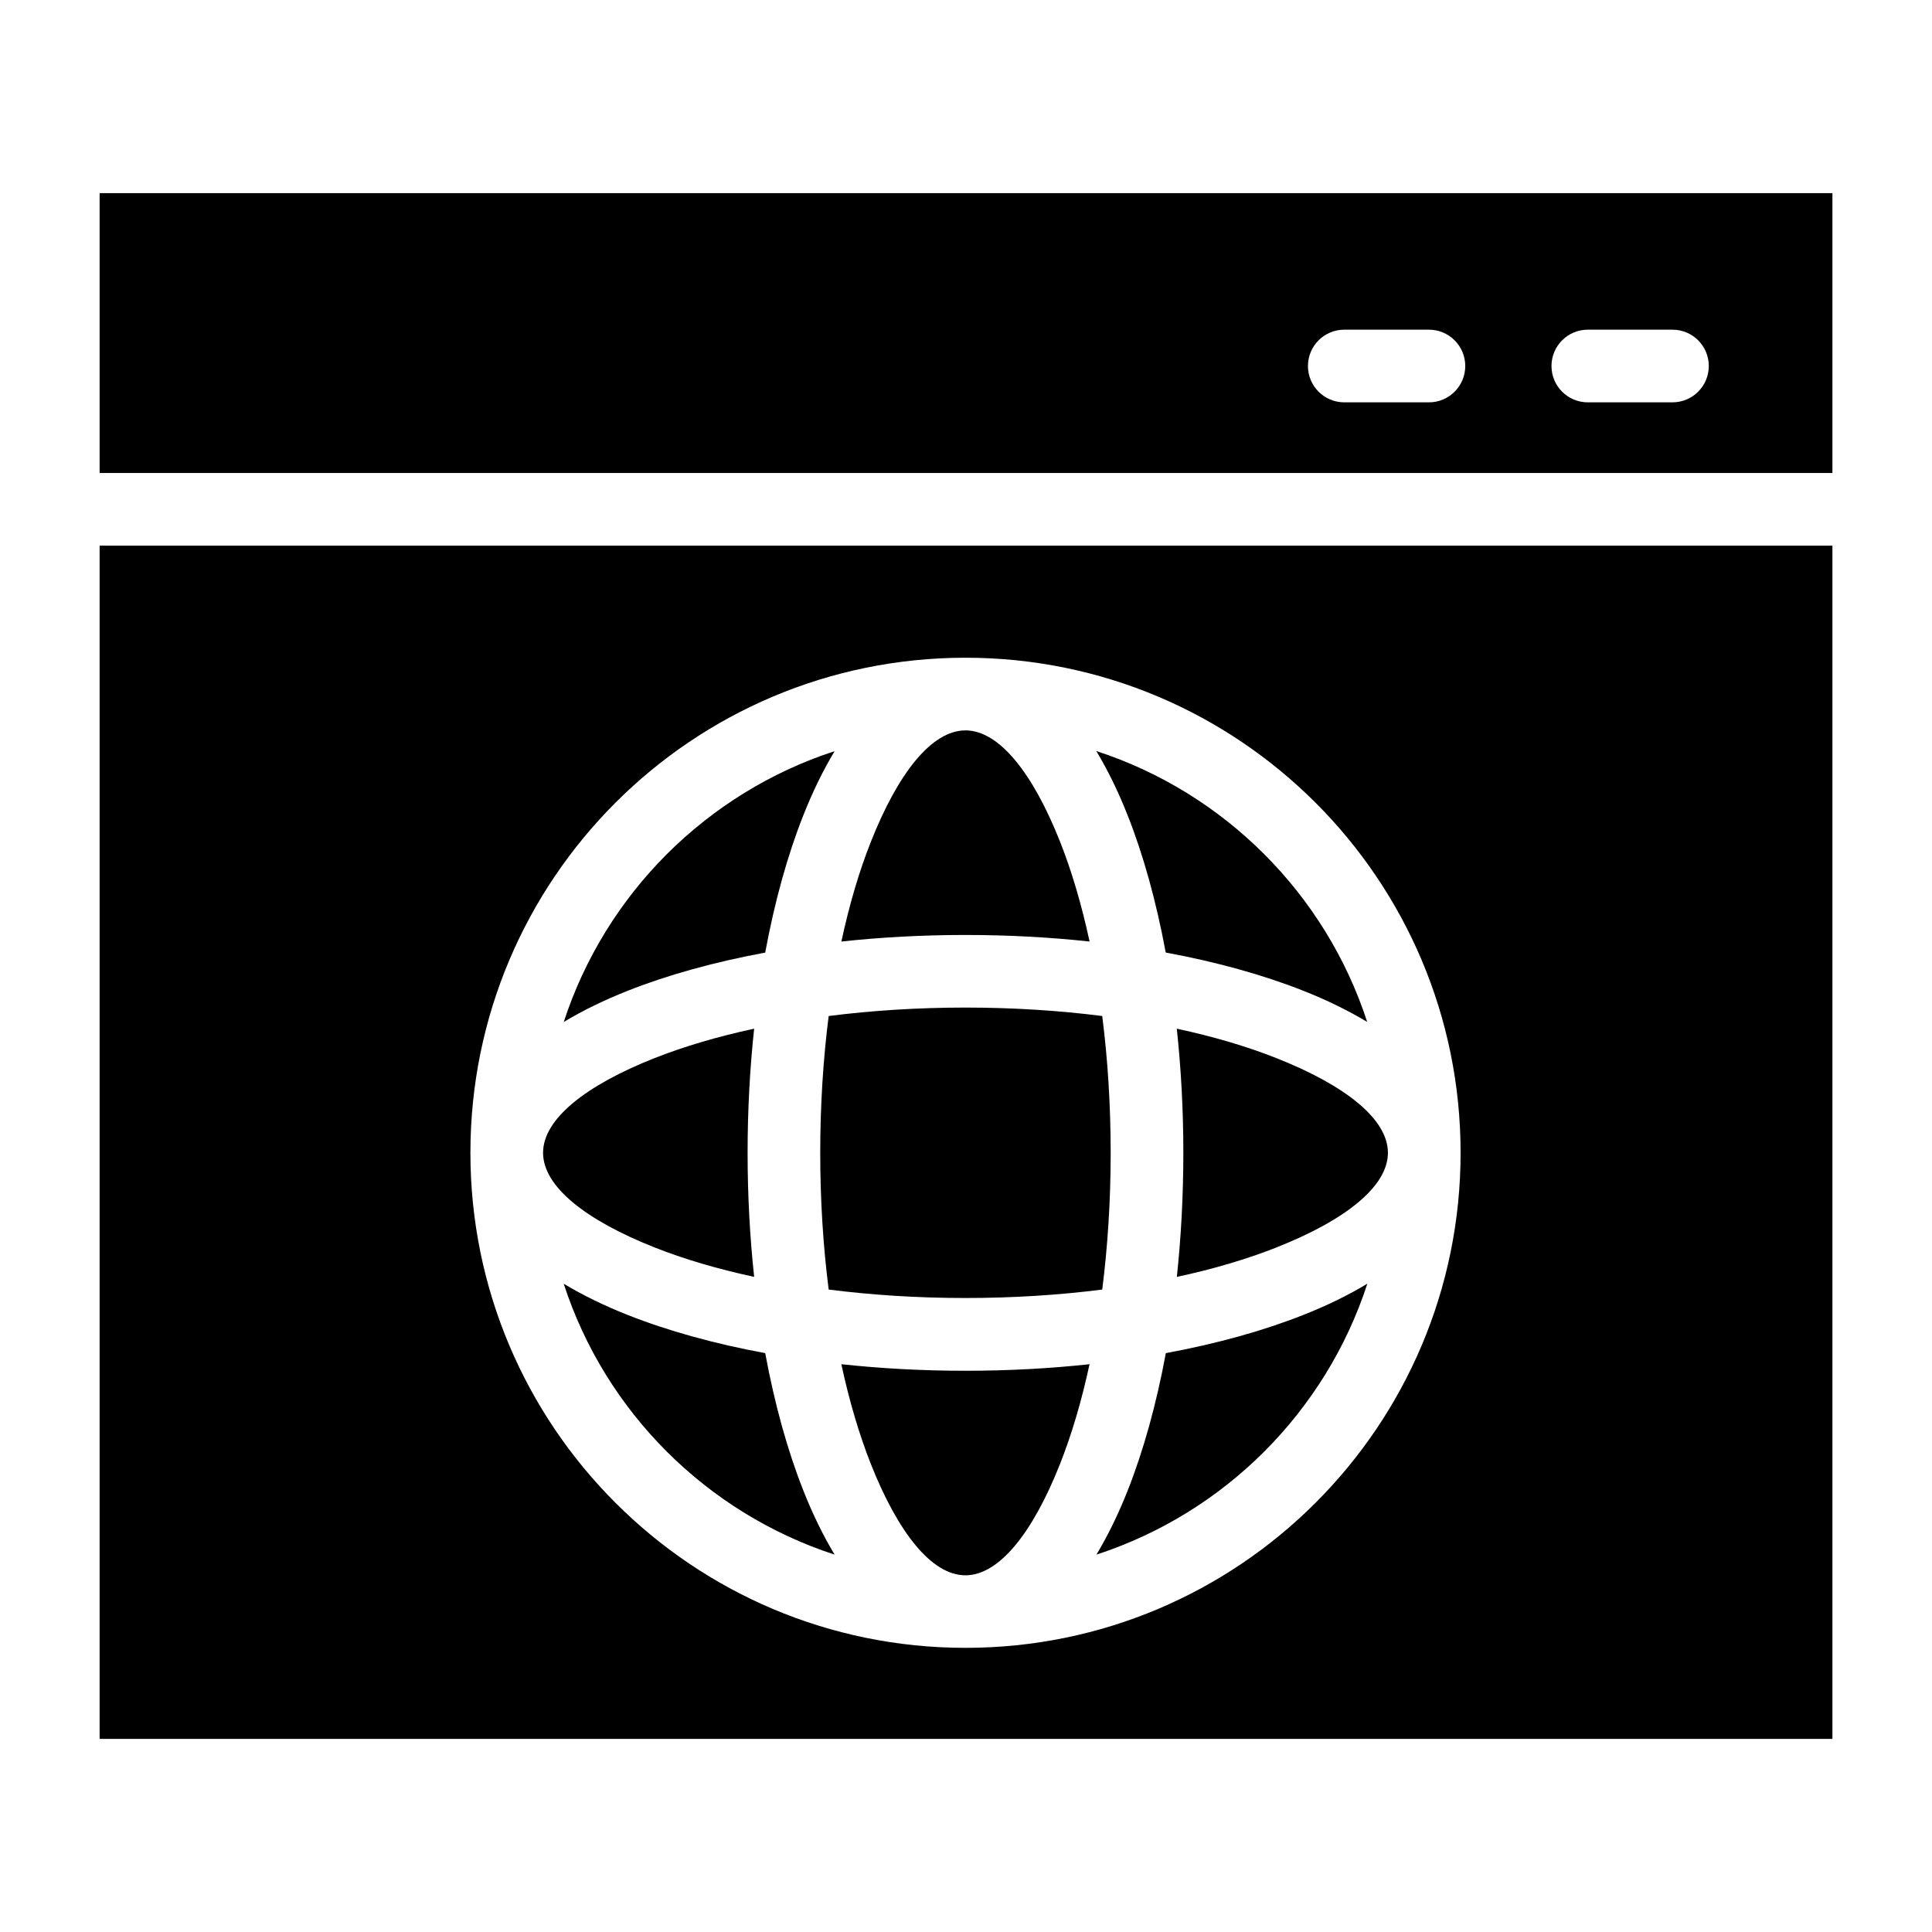 <?xml version="1.0" encoding="UTF-8"?>
<!-- Uploaded to: ICON Repo, www.svgrepo.com, Generator: ICON Repo Mixer Tools -->
<svg fill="#000000" width="800px" height="800px" version="1.1" viewBox="144 144 512 512" xmlns="http://www.w3.org/2000/svg">
 <path d="m170.4 195.18h459.21v74.168h-459.21zm459.21 93.422v316.22h-459.21v-316.22zm-123.27 195.6c-5.019 3.039-10.699 5.805-16.973 8.281-10.52 4.172-22.84 7.602-36.41 10.113-2.508 13.586-5.957 25.906-10.113 36.426-2.481 6.273-5.262 11.957-8.281 16.973 16.957-5.531 32.164-14.992 44.48-27.312 12.316-12.332 21.797-27.508 27.312-44.48zm-73.594 21.328c-10.504 1.133-21.523 1.738-32.891 1.738-11.367 0-22.383-0.605-32.891-1.738 2.102 9.766 4.746 18.668 7.812 26.422 7.227 18.242 16.141 29.52 25.074 29.52s17.852-11.273 25.074-29.52c3.066-7.769 5.715-16.656 7.812-26.422zm-85.957-2.934c-13.586-2.508-25.891-5.941-36.426-10.113-6.273-2.481-11.957-5.262-16.973-8.281 5.516 16.973 14.977 32.164 27.312 44.48 12.332 12.316 27.508 21.781 44.48 27.312-3.023-5.019-5.805-10.699-8.281-16.973-4.172-10.52-7.602-22.84-10.113-36.426zm-53.398-87.754c5.019-3.023 10.699-5.805 16.973-8.281 10.52-4.172 22.84-7.602 36.426-10.113 2.508-13.586 5.941-25.891 10.113-36.41 2.481-6.273 5.262-11.957 8.281-16.973-16.957 5.516-32.148 14.992-44.48 27.312-12.316 12.316-21.781 27.508-27.312 44.48zm73.578-21.328c10.504-1.133 21.523-1.738 32.891-1.738 11.367 0 22.383 0.605 32.891 1.738-2.102-9.766-4.746-18.668-7.812-26.434-7.227-18.227-16.156-29.52-25.074-29.52-8.934 0-17.852 11.273-25.074 29.52-3.082 7.769-5.715 16.656-7.812 26.434zm85.973 2.918c13.574 2.508 25.891 5.957 36.41 10.113 6.273 2.481 11.957 5.262 16.973 8.281-5.516-16.957-14.992-32.164-27.312-44.48-12.316-12.316-27.508-21.797-44.48-27.312 3.023 5.019 5.805 10.699 8.281 16.973 4.172 10.52 7.602 22.84 10.113 36.41zm29.352 78.141c18.242-7.211 29.52-16.141 29.52-25.074 0-8.934-11.273-17.852-29.52-25.074-7.769-3.082-16.656-5.715-26.434-7.812 1.133 10.504 1.738 21.523 1.738 32.891 0 11.367-0.605 22.383-1.723 32.891 9.766-2.102 18.652-4.746 26.422-7.812zm-46.191-61.32c-11.395-1.449-23.562-2.238-36.246-2.238-12.68 0-24.848 0.785-36.246 2.238-1.449 11.395-2.238 23.562-2.238 36.246 0 12.68 0.785 24.848 2.238 36.246 11.383 1.449 23.562 2.238 36.246 2.238 12.68 0 24.848-0.785 36.246-2.238 1.449-11.383 2.238-23.562 2.238-36.246 0-12.68-0.785-24.848-2.238-36.246zm-92.242 3.356c-9.766 2.102-18.668 4.746-26.422 7.812-18.242 7.211-29.52 16.141-29.52 25.074 0 8.934 11.273 17.852 29.52 25.074 7.769 3.082 16.656 5.715 26.422 7.812-1.133-10.504-1.738-21.523-1.738-32.891s0.605-22.383 1.738-32.891zm56-98.305c36.23 0 69.027 14.691 92.773 38.422 23.746 23.746 38.438 56.543 38.438 92.773 0 36.23-14.691 69.027-38.438 92.758-23.746 23.746-56.543 38.438-92.773 38.438s-69.027-14.691-92.758-38.438c-23.746-23.73-38.438-56.543-38.438-92.758 0-36.23 14.691-69.027 38.438-92.773 23.73-23.73 56.543-38.422 92.758-38.422zm122.82-86.938c5.32 0 9.629 4.309 9.629 9.629 0 5.32-4.309 9.629-9.629 9.629h-22.43c-5.32 0-9.629-4.309-9.629-9.629 0-5.32 4.309-9.629 9.629-9.629zm64.539 0c5.32 0 9.629 4.309 9.629 9.629 0 5.32-4.309 9.629-9.629 9.629h-22.43c-5.32 0-9.629-4.309-9.629-9.629 0-5.32 4.309-9.629 9.629-9.629z" fill-rule="evenodd"/>
</svg>